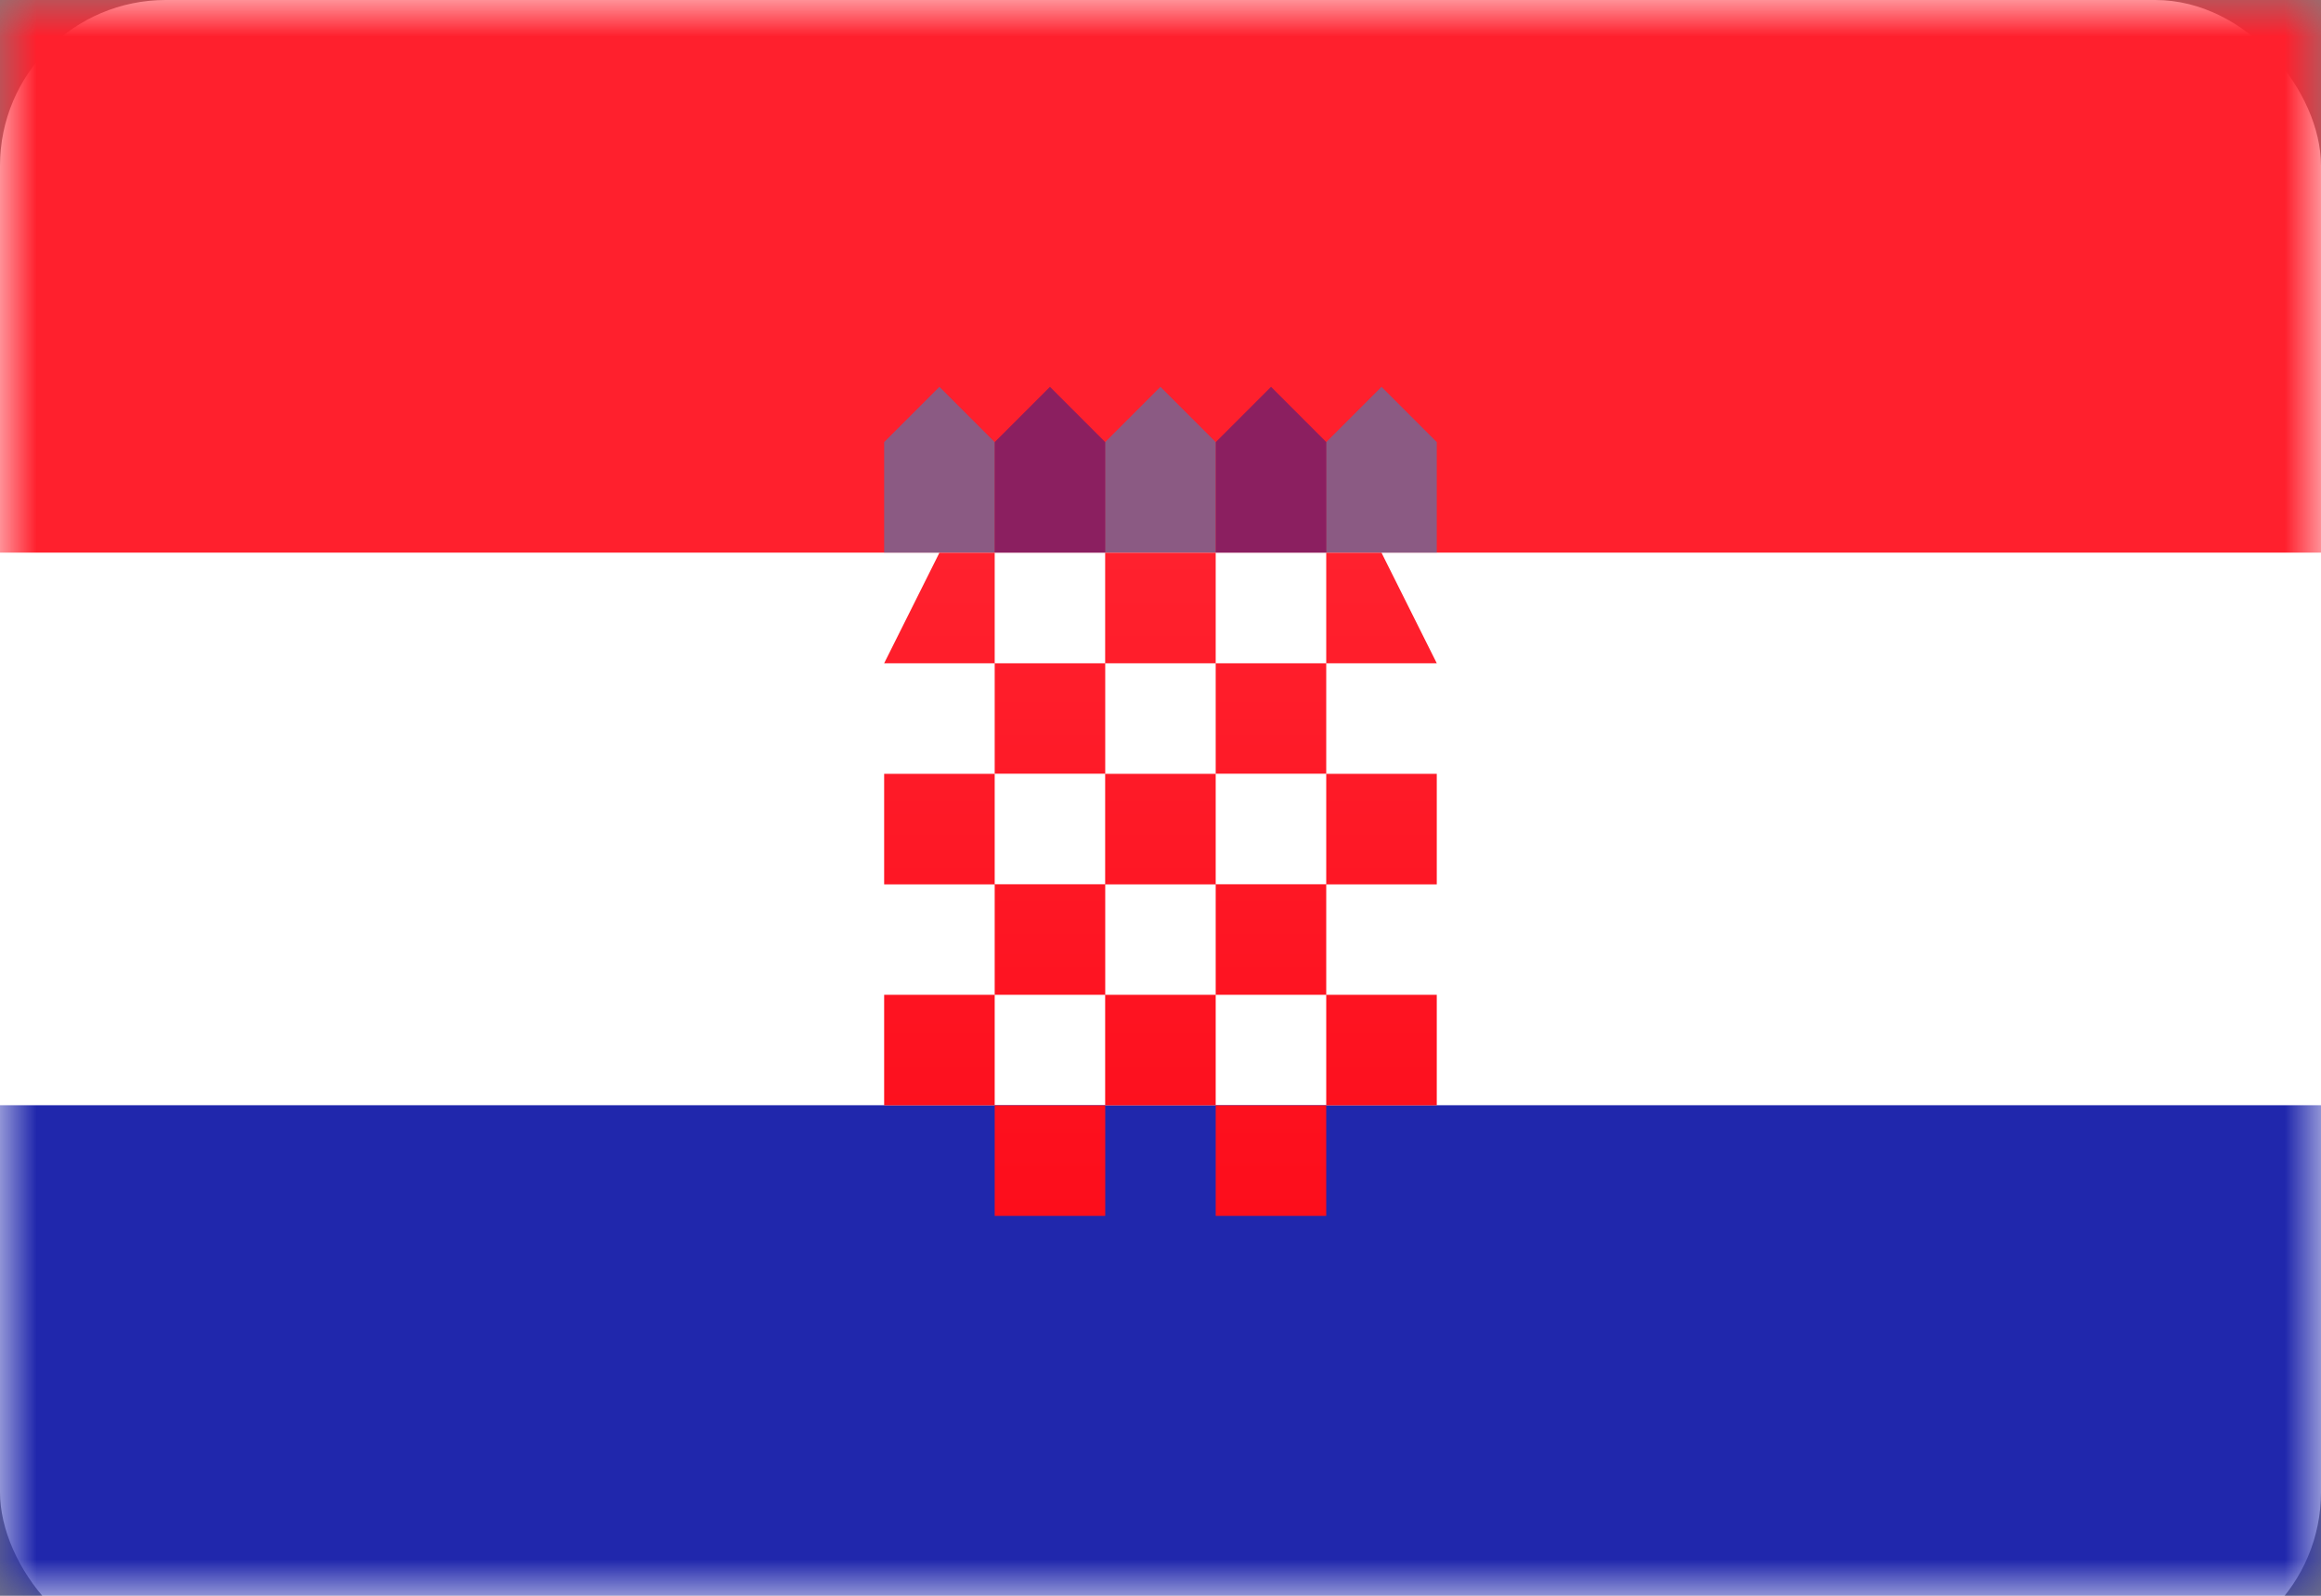 <svg width="32" height="22" viewBox="0 0 32 22" fill="none" xmlns="http://www.w3.org/2000/svg">
<rect x="0" y="0" width="32" height="22" fill="#808080" stroke="none"/>
<g clip-path="url(#clip0_601_4884)">
<rect width="32" height="22.857" rx="2.286" fill="white"/>
<mask id="mask0_601_4884" style="mask-type:luminance" maskUnits="userSpaceOnUse" x="0" y="0" width="32" height="22">
<rect width="32" height="22" fill="white"/>
</mask>
<g mask="url(#mask0_601_4884)">
<path fill-rule="evenodd" clip-rule="evenodd" d="M0 7.619H32V0H0V7.619Z" fill="#FF202D"/>
<path opacity="0.5" fill-rule="evenodd" clip-rule="evenodd" d="M12.19 6.095L12.952 5.333L13.714 6.095V7.619H12.19V6.095ZM15.237 6.095L15.999 5.333L16.761 6.095V7.619H15.237V6.095ZM19.047 5.333L18.285 6.095V7.619H19.809V6.095L19.047 5.333Z" fill="#1895DB"/>
<path opacity="0.5" fill-rule="evenodd" clip-rule="evenodd" d="M14.476 5.333L13.714 6.095V7.619H15.238V6.095L14.476 5.333ZM17.524 5.333L16.762 6.095V7.619H18.286V6.095L17.524 5.333Z" fill="#191F94"/>
<path fill-rule="evenodd" clip-rule="evenodd" d="M0 22.856H32V15.237H0V22.856Z" fill="#2027AC"/>
<path fill-rule="evenodd" clip-rule="evenodd" d="M13.714 7.62H12.952L12.19 9.144H13.714V7.62ZM15.237 7.62H16.761V9.144H15.238V10.667H13.714V9.144H15.237V7.62ZM18.285 7.62H19.047L19.809 9.144H18.285V7.62ZM18.285 9.144H16.761V10.667H18.285V9.144ZM15.237 10.668H16.761V12.192H15.238V13.715H16.761V15.239H15.237V13.715H13.714V12.191H15.237V10.668ZM19.809 12.192V10.668H18.285V12.192H19.809ZM16.761 12.191H18.285V13.715H16.761V12.191ZM13.714 10.668H12.19V12.192H13.714V10.668ZM13.714 15.239V13.715H12.19V15.239H13.714ZM19.809 15.239V13.715H18.285V15.239H19.809ZM16.761 15.239H18.285V16.763H16.761V15.239ZM15.238 15.239H13.714V16.763H15.238V15.239Z" fill="url(#paint0_linear_601_4884)"/>
</g>
</g>
<defs>
<linearGradient id="paint0_linear_601_4884" x1="12.19" y1="7.62" x2="12.19" y2="16.763" gradientUnits="userSpaceOnUse">
<stop stop-color="#FF212E"/>
<stop offset="1" stop-color="#FD0D1B"/>
</linearGradient>
<clipPath id="clip0_601_4884">
<rect width="32" height="22" fill="white"/>
</clipPath>
</defs>
</svg>
